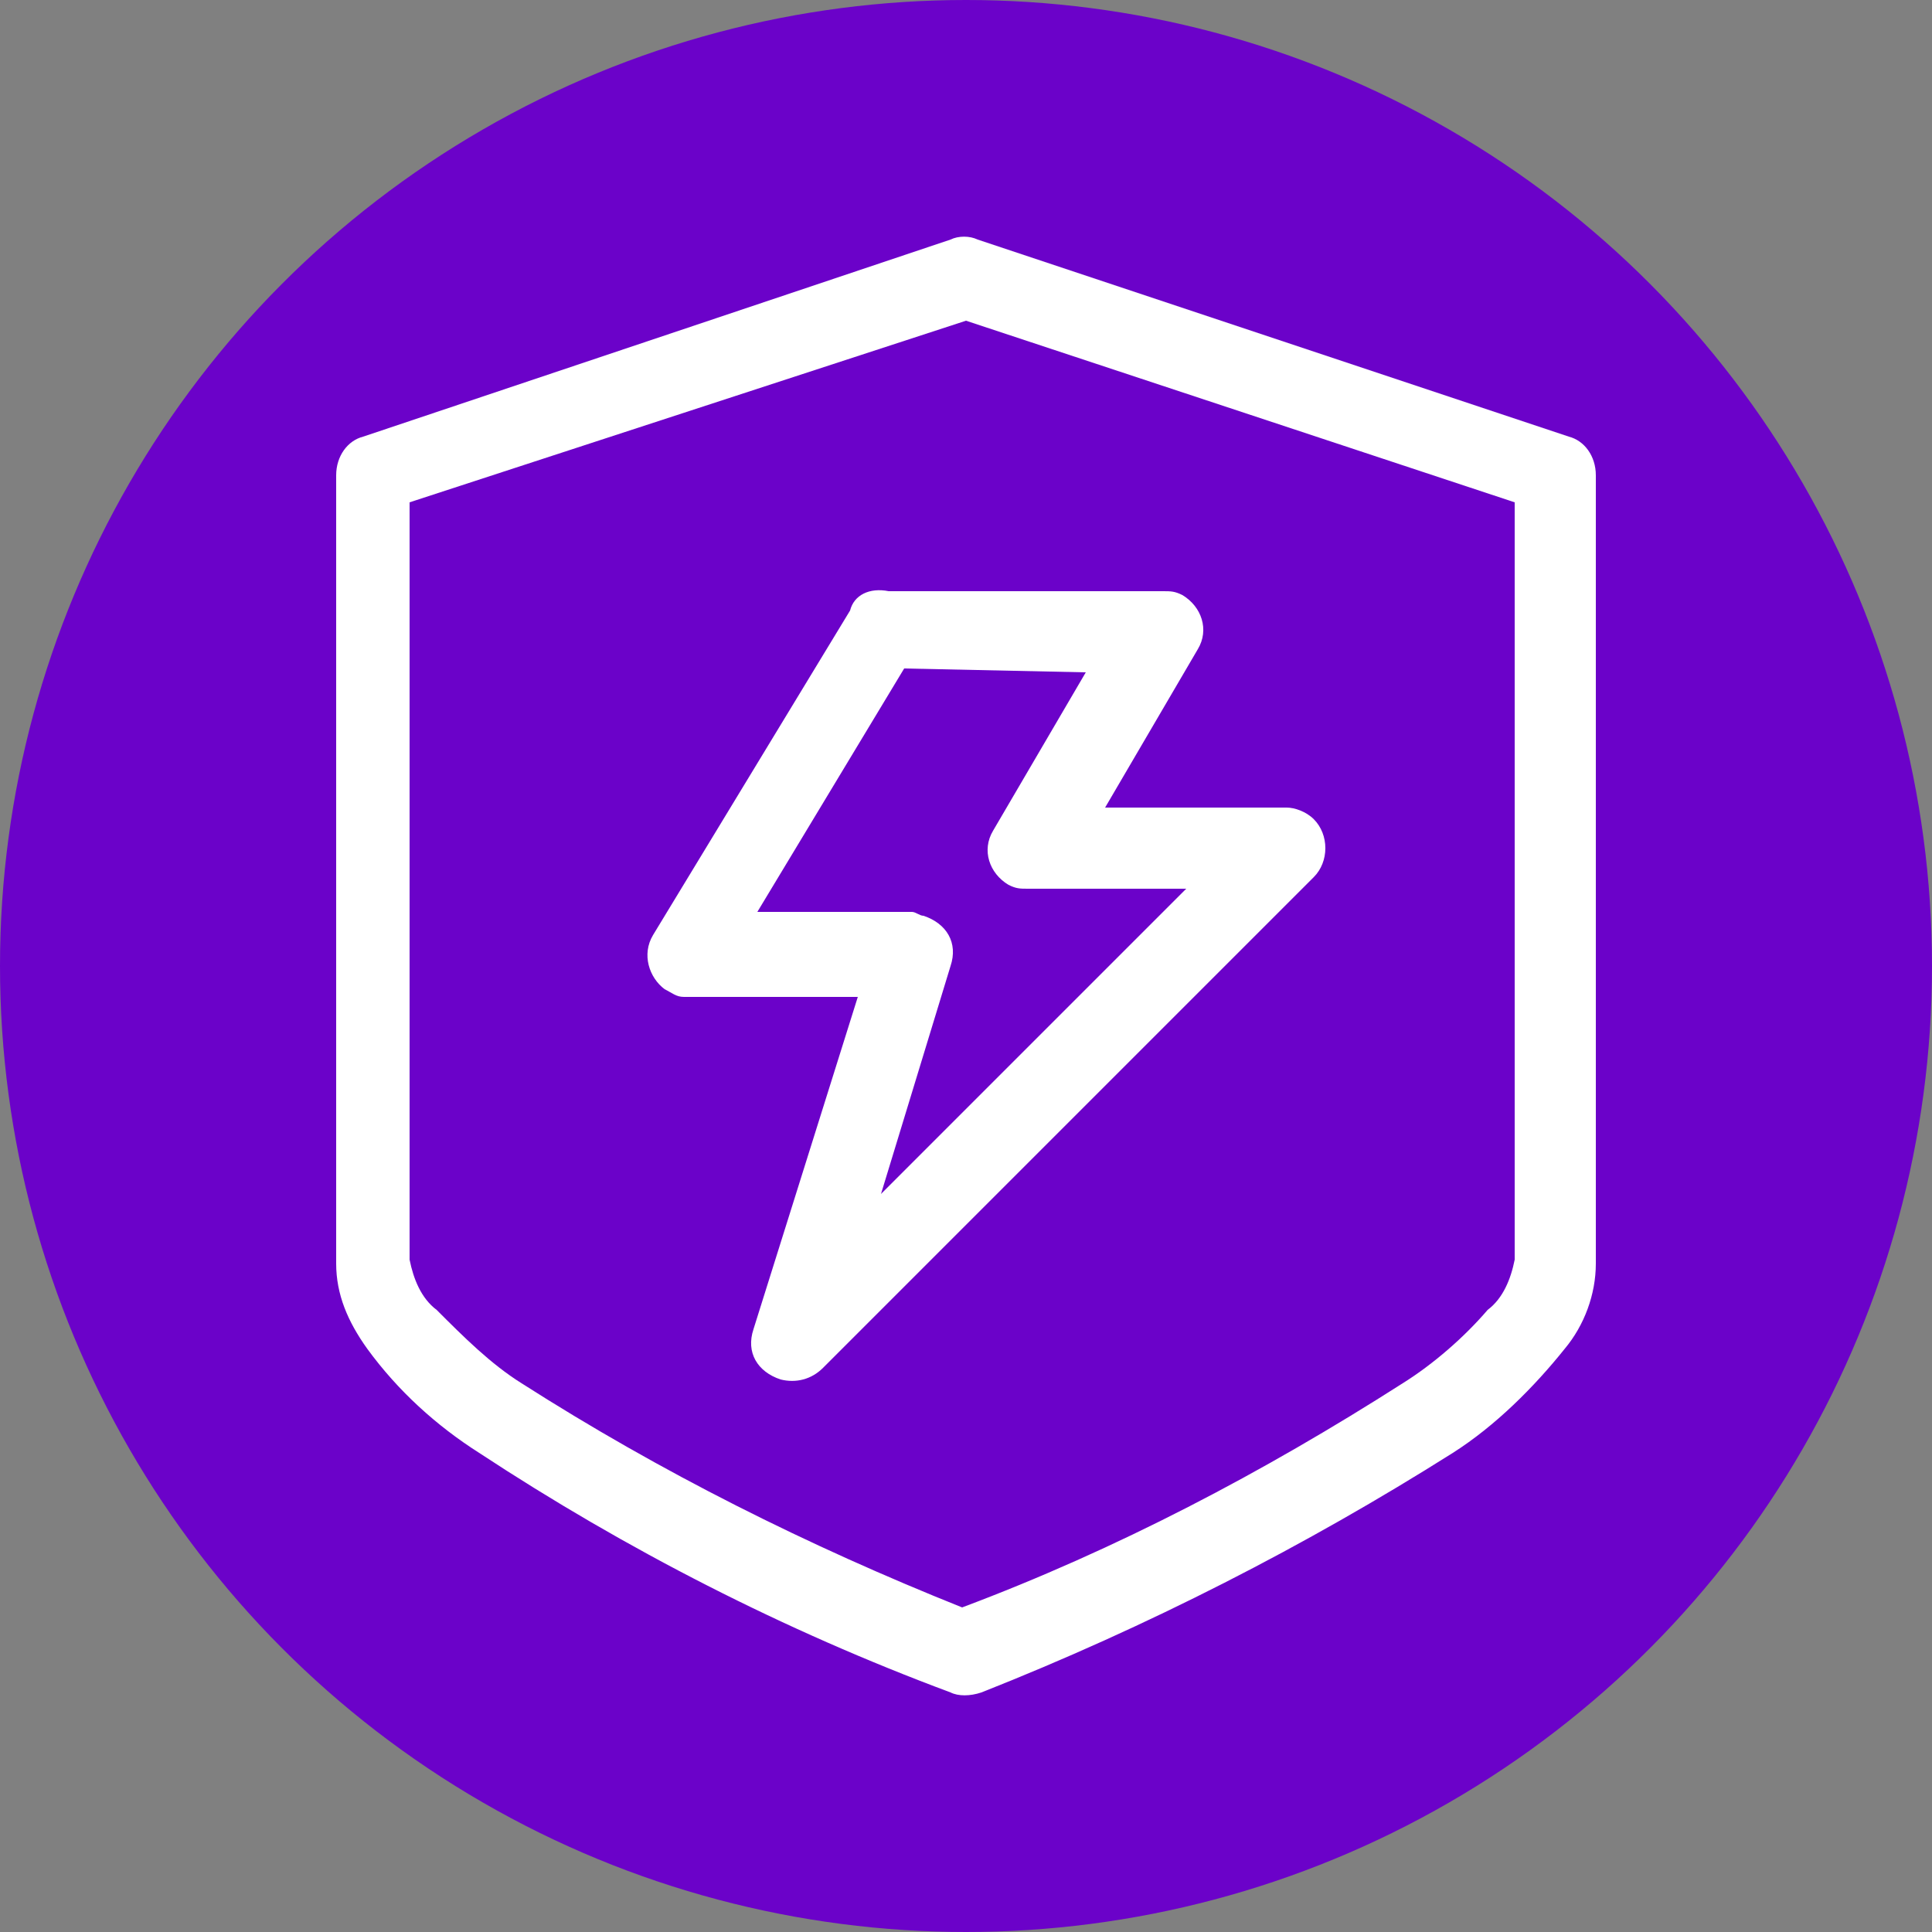 <?xml version="1.0" encoding="UTF-8"?>
<!-- Generator: Adobe Illustrator 27.6.1, SVG Export Plug-In . SVG Version: 6.00 Build 0)  -->
<svg xmlns="http://www.w3.org/2000/svg" xmlns:xlink="http://www.w3.org/1999/xlink" version="1.1" id="Layer_1" x="0px" y="0px" viewBox="0 0 50 50" style="enable-background:new 0 0 50 50;" xml:space="preserve">
<rect x="0" y="0" width="50" height="50" fill="#808080" stroke="none"/>
<style type="text/css">
	.st0{fill:#6B02C9;}
	.st1{fill-rule:evenodd;clip-rule:evenodd;fill:#FFFFFF;}
</style>
<g>
	<circle class="st0" cx="25" cy="25" r="25"></circle>
	<g>
		<path class="st1" d="M22,15.8l-5.1,8.4c-0.3,0.5-0.1,1.1,0.3,1.4c0.2,0.1,0.3,0.2,0.5,0.2h4.5l-2.7,8.6c-0.2,0.6,0.1,1.1,0.7,1.3    c0.4,0.1,0.8,0,1.1-0.3L34,22.7c0.4-0.4,0.4-1.1,0-1.5c-0.2-0.2-0.5-0.3-0.7-0.3h-4.7l2.4-4.1c0.3-0.5,0.1-1.1-0.4-1.4    c-0.2-0.1-0.3-0.1-0.5-0.1h-7.1C22.5,15.2,22.1,15.4,22,15.8L22,15.8z M28.1,17.4l-2.4,4.1c-0.3,0.5-0.1,1.1,0.4,1.4    c0.2,0.1,0.3,0.1,0.5,0.1h4.1l-7.9,7.9l1.8-5.9c0.2-0.6-0.1-1.1-0.7-1.3c-0.1,0-0.2-0.1-0.3-0.1h-4l3.8-6.3L28.1,17.4L28.1,17.4z"></path>
		<path class="st1" d="M40.6,11.3L25.3,6.2c-0.2-0.1-0.5-0.1-0.7,0L9.4,11.3c-0.4,0.1-0.7,0.5-0.7,1v20.4c0,0.8,0.3,1.5,0.8,2.2    c0.8,1.1,1.8,2,2.9,2.7c3.8,2.5,7.9,4.6,12.2,6.2c0.2,0.1,0.5,0.1,0.8,0c4.3-1.7,8.4-3.8,12.2-6.2c1.1-0.7,2.1-1.7,2.9-2.7    c0.5-0.6,0.8-1.4,0.8-2.2V12.3C41.3,11.8,41,11.4,40.6,11.3z M39.2,32.6c-0.1,0.5-0.3,1-0.7,1.3c-0.6,0.7-1.4,1.4-2.2,1.9    c-3.6,2.3-7.4,4.3-11.4,5.8c-4-1.6-7.8-3.5-11.4-5.8c-0.8-0.5-1.5-1.2-2.2-1.9c-0.4-0.3-0.6-0.8-0.7-1.3V13L25,8.3L39.2,13V32.6z"></path>
	</g>
</g>
</svg>
